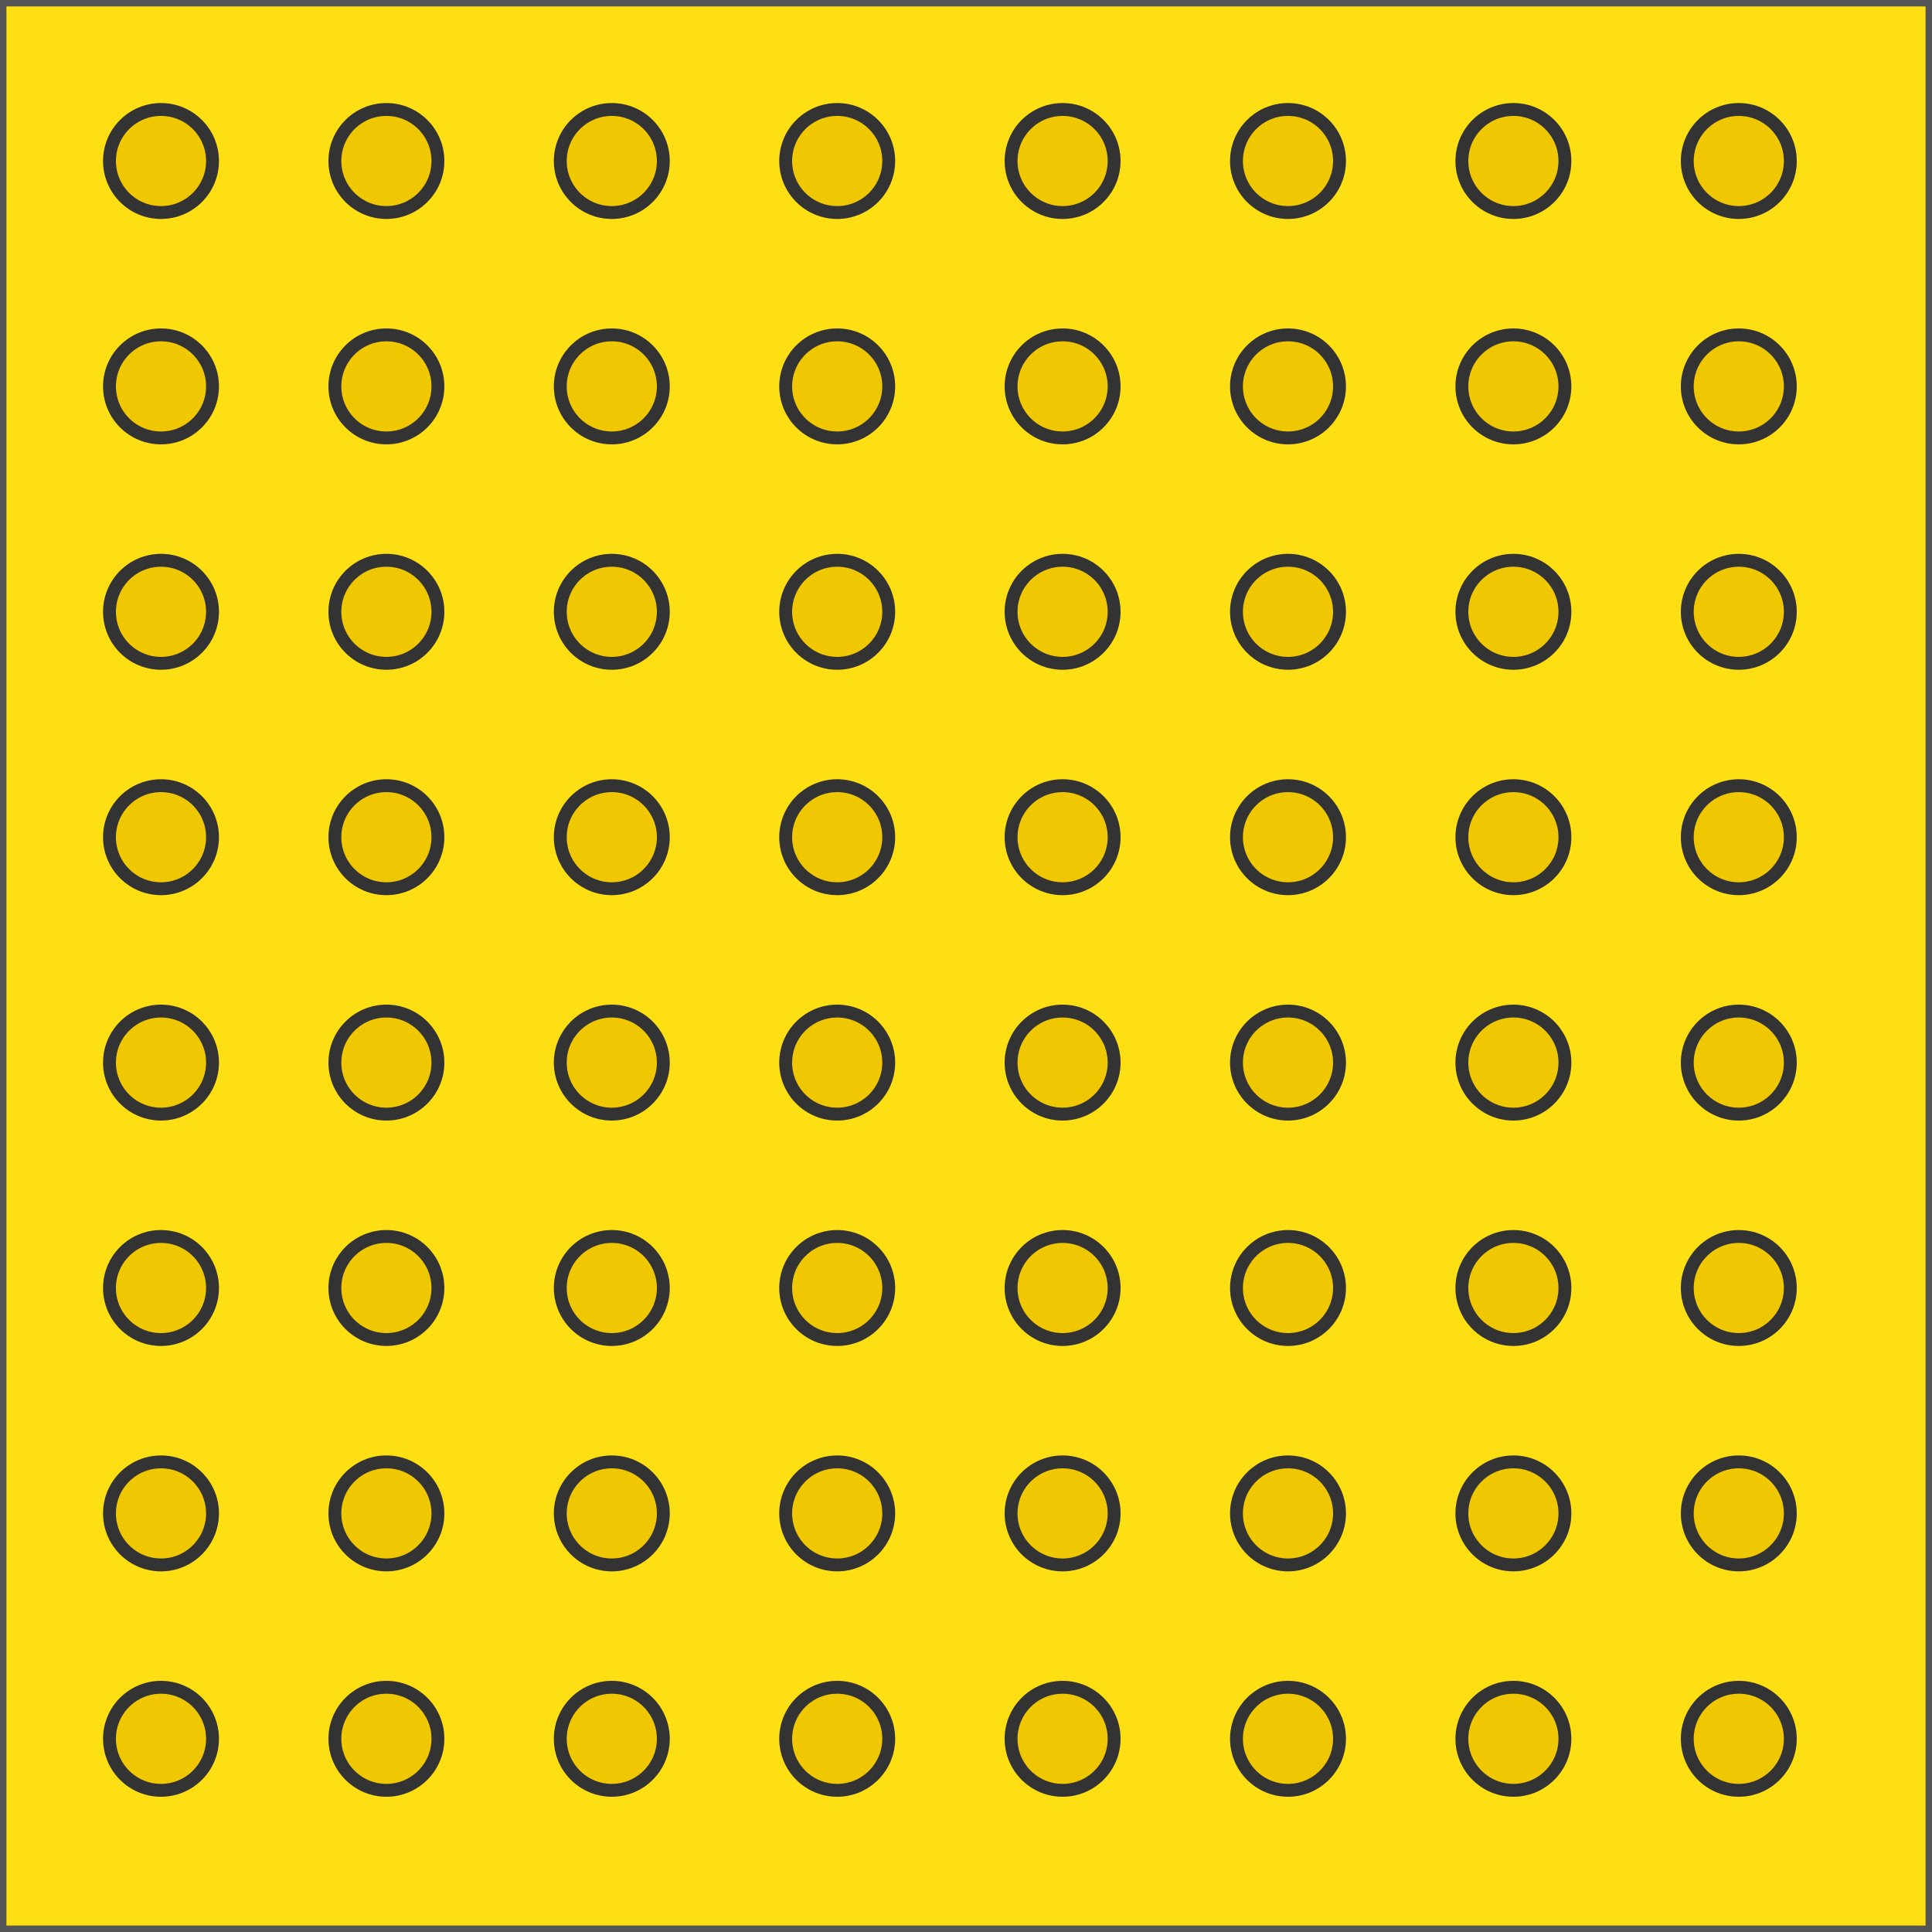 <svg version="1.1" xmlns="http://www.w3.org/2000/svg" viewBox="0 0 300 300">
  <rect height="299" width="299" y="0.5" x="0.5" stroke-width="1" stroke="#555" fill="#fedf13"/>
  <ellipse ry="8" rx="8" cy="25" cx="25" stroke-width="2" stroke="#333" fill="#efc703"/>
  <ellipse ry="8" rx="8" cy="25" cx="60" stroke-width="2" stroke="#333" fill="#efc703"/>
  <ellipse ry="8" rx="8" cy="25" cx="95" stroke-width="2" stroke="#333" fill="#efc703"/>
  <ellipse ry="8" rx="8" cy="25" cx="130" stroke-width="2" stroke="#333" fill="#efc703"/>
  <ellipse ry="8" rx="8" cy="25" cx="165" stroke-width="2" stroke="#333" fill="#efc703"/>
  <ellipse ry="8" rx="8" cy="25" cx="200" stroke-width="2" stroke="#333" fill="#efc703"/>
  <ellipse ry="8" rx="8" cy="25" cx="235" stroke-width="2" stroke="#333" fill="#efc703"/>
  <ellipse ry="8" rx="8" cy="25" cx="270" stroke-width="2" stroke="#333" fill="#efc703"/>
  <ellipse ry="8" rx="8" cy="60" cx="25" stroke-width="2" stroke="#333" fill="#efc703"/>
  <ellipse ry="8" rx="8" cy="60" cx="60" stroke-width="2" stroke="#333" fill="#efc703"/>
  <ellipse ry="8" rx="8" cy="60" cx="95" stroke-width="2" stroke="#333" fill="#efc703"/>
  <ellipse ry="8" rx="8" cy="60" cx="130" stroke-width="2" stroke="#333" fill="#efc703"/>
  <ellipse ry="8" rx="8" cy="60" cx="165" stroke-width="2" stroke="#333" fill="#efc703"/>
  <ellipse ry="8" rx="8" cy="60" cx="200" stroke-width="2" stroke="#333" fill="#efc703"/>
  <ellipse ry="8" rx="8" cy="60" cx="235" stroke-width="2" stroke="#333" fill="#efc703"/>
  <ellipse ry="8" rx="8" cy="60" cx="270" stroke-width="2" stroke="#333" fill="#efc703"/>
  <ellipse ry="8" rx="8" cy="95" cx="25" stroke-width="2" stroke="#333" fill="#efc703"/>
  <ellipse ry="8" rx="8" cy="95" cx="60" stroke-width="2" stroke="#333" fill="#efc703"/>
  <ellipse ry="8" rx="8" cy="95" cx="95" stroke-width="2" stroke="#333" fill="#efc703"/>
  <ellipse ry="8" rx="8" cy="95" cx="130" stroke-width="2" stroke="#333" fill="#efc703"/>
  <ellipse ry="8" rx="8" cy="95" cx="165" stroke-width="2" stroke="#333" fill="#efc703"/>
  <ellipse ry="8" rx="8" cy="95" cx="200" stroke-width="2" stroke="#333" fill="#efc703"/>
  <ellipse ry="8" rx="8" cy="95" cx="235" stroke-width="2" stroke="#333" fill="#efc703"/>
  <ellipse ry="8" rx="8" cy="95" cx="270" stroke-width="2" stroke="#333" fill="#efc703"/>
  <ellipse ry="8" rx="8" cy="130" cx="25" stroke-width="2" stroke="#333" fill="#efc703"/>
  <ellipse ry="8" rx="8" cy="130" cx="60" stroke-width="2" stroke="#333" fill="#efc703"/>
  <ellipse ry="8" rx="8" cy="130" cx="95" stroke-width="2" stroke="#333" fill="#efc703"/>
  <ellipse ry="8" rx="8" cy="130" cx="130" stroke-width="2" stroke="#333" fill="#efc703"/>
  <ellipse ry="8" rx="8" cy="130" cx="165" stroke-width="2" stroke="#333" fill="#efc703"/>
  <ellipse ry="8" rx="8" cy="130" cx="200" stroke-width="2" stroke="#333" fill="#efc703"/>
  <ellipse ry="8" rx="8" cy="130" cx="235" stroke-width="2" stroke="#333" fill="#efc703"/>
  <ellipse ry="8" rx="8" cy="130" cx="270" stroke-width="2" stroke="#333" fill="#efc703"/>
  <ellipse ry="8" rx="8" cy="165" cx="25" stroke-width="2" stroke="#333" fill="#efc703"/>
  <ellipse ry="8" rx="8" cy="165" cx="60" stroke-width="2" stroke="#333" fill="#efc703"/>
  <ellipse ry="8" rx="8" cy="165" cx="95" stroke-width="2" stroke="#333" fill="#efc703"/>
  <ellipse ry="8" rx="8" cy="165" cx="130" stroke-width="2" stroke="#333" fill="#efc703"/>
  <ellipse ry="8" rx="8" cy="165" cx="165" stroke-width="2" stroke="#333" fill="#efc703"/>
  <ellipse ry="8" rx="8" cy="165" cx="200" stroke-width="2" stroke="#333" fill="#efc703"/>
  <ellipse ry="8" rx="8" cy="165" cx="235" stroke-width="2" stroke="#333" fill="#efc703"/>
  <ellipse ry="8" rx="8" cy="165" cx="270" stroke-width="2" stroke="#333" fill="#efc703"/>
  <ellipse ry="8" rx="8" cy="200" cx="25" stroke-width="2" stroke="#333" fill="#efc703"/>
  <ellipse ry="8" rx="8" cy="200" cx="60" stroke-width="2" stroke="#333" fill="#efc703"/>
  <ellipse ry="8" rx="8" cy="200" cx="95" stroke-width="2" stroke="#333" fill="#efc703"/>
  <ellipse ry="8" rx="8" cy="200" cx="130" stroke-width="2" stroke="#333" fill="#efc703"/>
  <ellipse ry="8" rx="8" cy="200" cx="165" stroke-width="2" stroke="#333" fill="#efc703"/>
  <ellipse ry="8" rx="8" cy="200" cx="200" stroke-width="2" stroke="#333" fill="#efc703"/>
  <ellipse ry="8" rx="8" cy="200" cx="235" stroke-width="2" stroke="#333" fill="#efc703"/>
  <ellipse ry="8" rx="8" cy="200" cx="270" stroke-width="2" stroke="#333" fill="#efc703"/>
  <ellipse ry="8" rx="8" cy="235" cx="25" stroke-width="2" stroke="#333" fill="#efc703"/>
  <ellipse ry="8" rx="8" cy="235" cx="60" stroke-width="2" stroke="#333" fill="#efc703"/>
  <ellipse ry="8" rx="8" cy="235" cx="95" stroke-width="2" stroke="#333" fill="#efc703"/>
  <ellipse ry="8" rx="8" cy="235" cx="130" stroke-width="2" stroke="#333" fill="#efc703"/>
  <ellipse ry="8" rx="8" cy="235" cx="165" stroke-width="2" stroke="#333" fill="#efc703"/>
  <ellipse ry="8" rx="8" cy="235" cx="200" stroke-width="2" stroke="#333" fill="#efc703"/>
  <ellipse ry="8" rx="8" cy="235" cx="235" stroke-width="2" stroke="#333" fill="#efc703"/>
  <ellipse ry="8" rx="8" cy="235" cx="270" stroke-width="2" stroke="#333" fill="#efc703"/>
  <ellipse ry="8" rx="8" cy="270" cx="25" stroke-width="2" stroke="#333" fill="#efc703"/>
  <ellipse ry="8" rx="8" cy="270" cx="60" stroke-width="2" stroke="#333" fill="#efc703"/>
  <ellipse ry="8" rx="8" cy="270" cx="95" stroke-width="2" stroke="#333" fill="#efc703"/>
  <ellipse ry="8" rx="8" cy="270" cx="130" stroke-width="2" stroke="#333" fill="#efc703"/>
  <ellipse ry="8" rx="8" cy="270" cx="165" stroke-width="2" stroke="#333" fill="#efc703"/>
  <ellipse ry="8" rx="8" cy="270" cx="200" stroke-width="2" stroke="#333" fill="#efc703"/>
  <ellipse ry="8" rx="8" cy="270" cx="235" stroke-width="2" stroke="#333" fill="#efc703"/>
  <ellipse ry="8" rx="8" cy="270" cx="270" stroke-width="2" stroke="#333" fill="#efc703"/>
</svg>